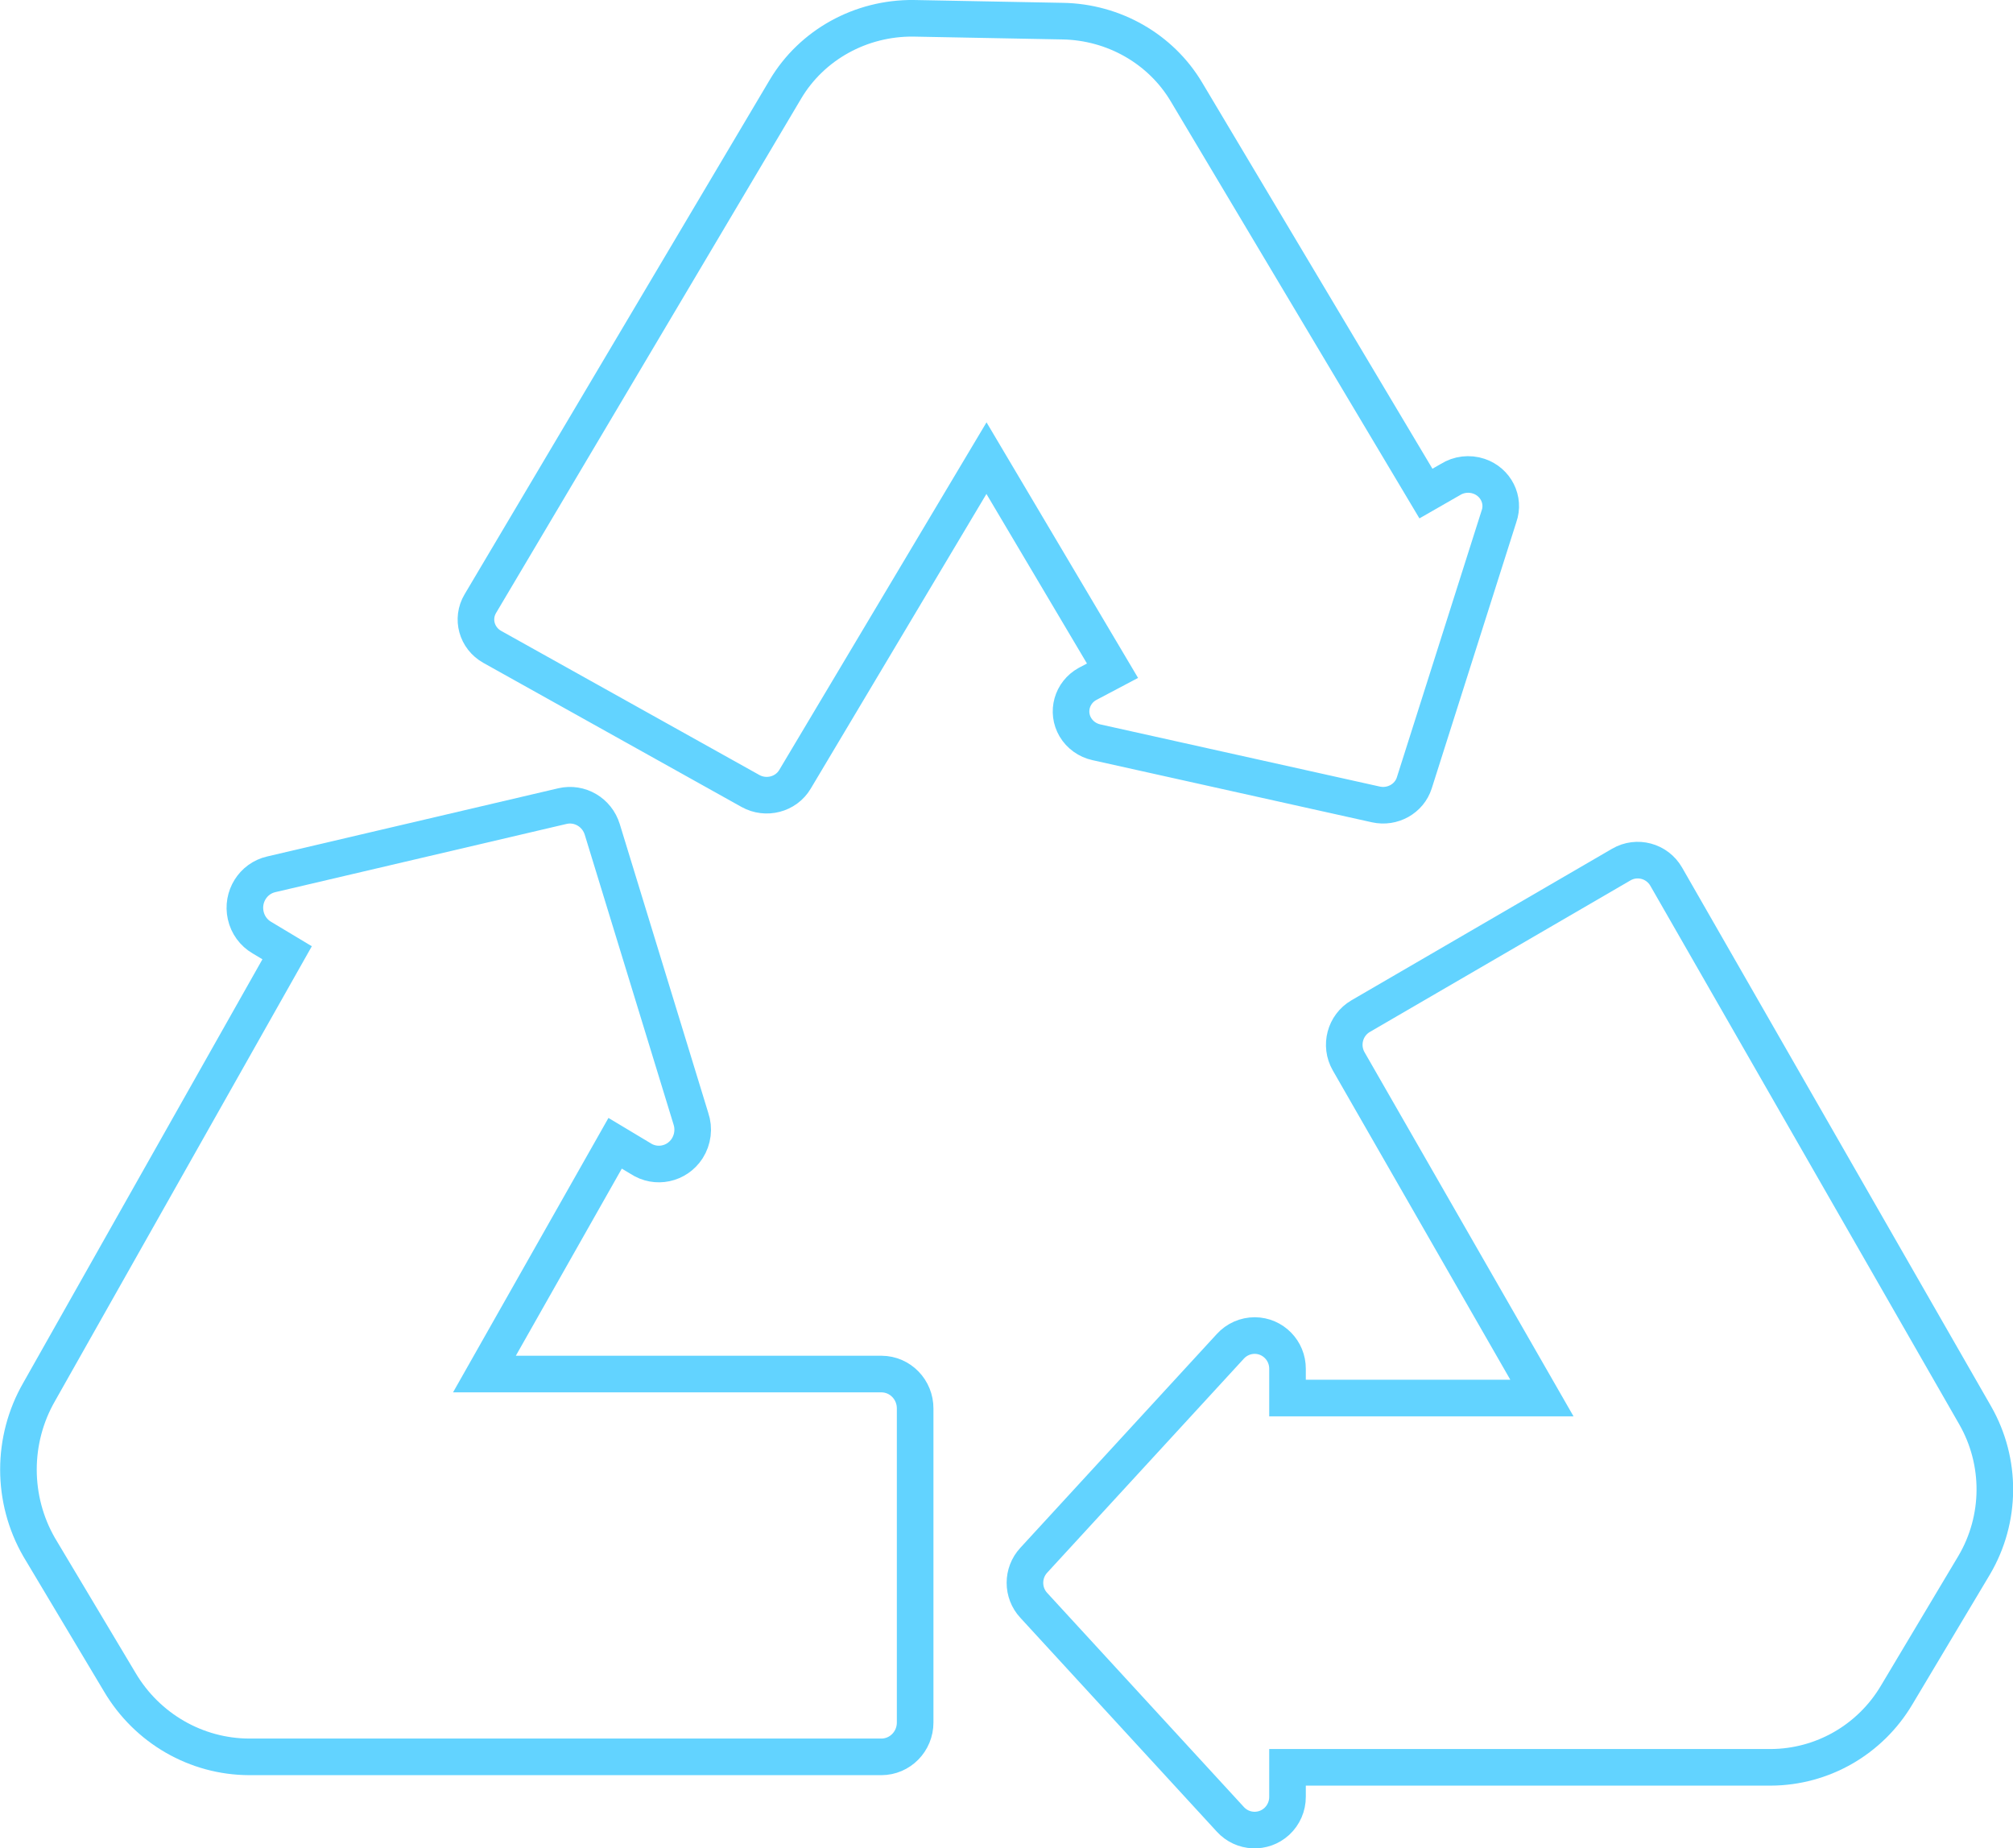 <?xml version="1.0" encoding="UTF-8"?>
<svg width="110px" height="101px" viewBox="0 0 110 101" version="1.1" xmlns="http://www.w3.org/2000/svg" xmlns:xlink="http://www.w3.org/1999/xlink">
    <!-- Generator: Sketch 63.1 (92452) - https://sketch.com -->
    <title>Group 7 Copy 2</title>
    <desc>Created with Sketch.</desc>
    <g id="Current" stroke="none" stroke-width="1" fill="none" fill-rule="evenodd">
        <g id="1---Homepage---Desktop--1920x1080-play-hover" transform="translate(-391, -3040)" stroke="#62D3FF" stroke-width="2">
            <g id="Group-7-Copy-2" transform="translate(392.008, 3041)">
                <path d="M106.925,76.338 L90.042,46.904 C89.545,46.039 88.445,45.743 87.586,46.243 L73.346,54.523 C72.487,55.023 72.193,56.129 72.69,56.995 L83.25,75.393 L69.348,75.393 L69.348,73.798 C69.354,72.799 68.552,71.983 67.559,71.978 C67.051,71.977 66.565,72.191 66.221,72.57 L55.485,84.253 C54.838,84.95 54.838,86.03 55.485,86.724 L66.221,98.41 C66.891,99.149 68.028,99.2 68.762,98.528 C69.137,98.182 69.351,97.693 69.348,97.181 L69.348,95.572 L95.759,95.572 C98.577,95.559 101.183,94.063 102.63,91.628 L106.871,84.524 C108.356,82.005 108.378,78.875 106.925,76.338 Z" id="Stroke-1"></path>
                <path d="M47.152,74.082 L25.464,74.082 L32.606,61.472 L33.985,62.299 C34.838,62.866 35.983,62.624 36.543,61.757 C36.856,61.269 36.93,60.662 36.742,60.113 L31.903,44.323 C31.616,43.384 30.666,42.828 29.724,43.048 L13.813,46.775 C12.818,47.003 12.193,48.009 12.419,49.019 C12.532,49.534 12.853,49.973 13.303,50.235 L14.682,51.062 L1.128,75.063 C-0.376,77.68 -0.376,80.921 1.128,83.539 L5.54,90.923 C7.032,93.446 9.715,94.993 12.614,95 L47.152,95 C48.173,95 49,94.159 49,93.123 L49,75.973 C49.007,74.935 48.186,74.089 47.166,74.082 L47.152,74.082 Z" id="Stroke-3"></path>
                <path d="M58.416,36.373 C57.561,36.847 57.266,37.904 57.754,38.734 C58.001,39.153 58.42,39.454 58.907,39.561 L74.174,42.956 C75.082,43.158 75.999,42.646 76.275,41.781 L80.901,27.222 C81.224,26.318 80.731,25.334 79.801,25.021 C79.28,24.846 78.704,24.915 78.241,25.208 L76.912,25.97 L63.827,4.028 C62.428,1.673 59.859,0.203 57.059,0.155 L48.909,0 C46.027,-0.029 43.354,1.45 41.914,3.873 L25.239,31.985 C24.747,32.811 25.038,33.869 25.891,34.347 L39.998,42.22 C40.852,42.696 41.939,42.414 42.431,41.588 L52.898,24.034 L59.785,35.65 L58.416,36.373 Z" id="Stroke-5"></path>
            </g>
        </g>
    </g>
</svg>